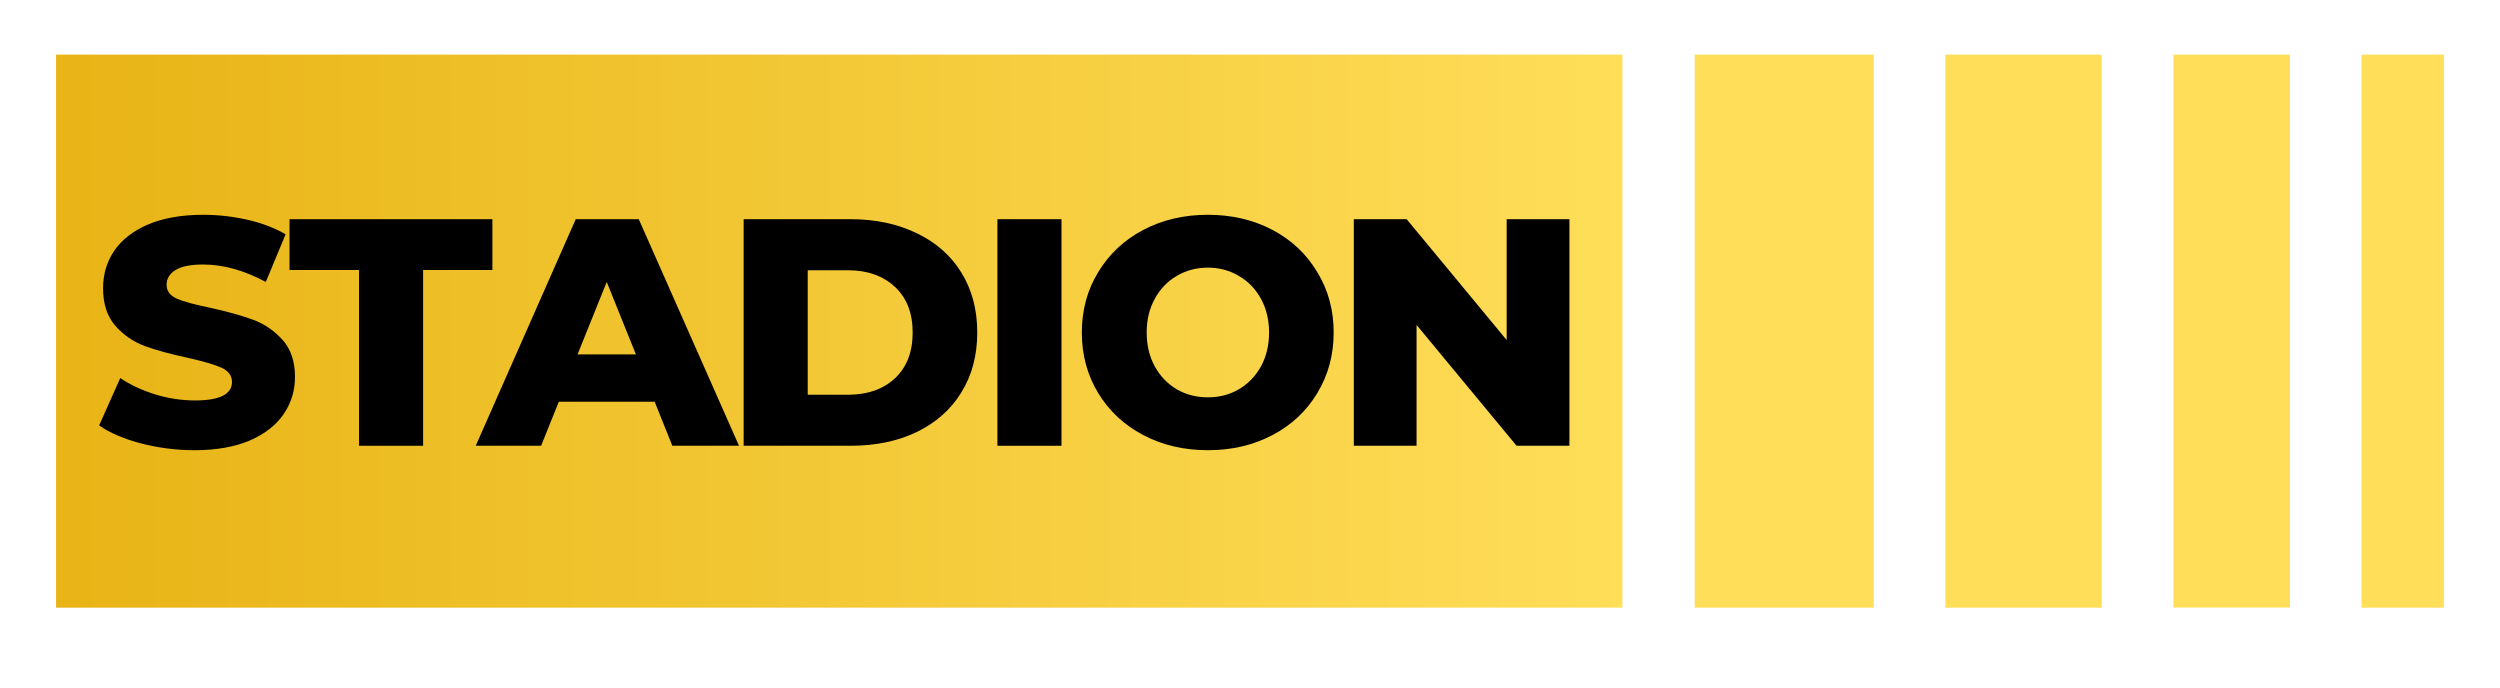 <svg xmlns="http://www.w3.org/2000/svg" xmlns:xlink="http://www.w3.org/1999/xlink" width="200" zoomAndPan="magnify" viewBox="0 0 150 41.25" height="55" preserveAspectRatio="xMidYMid meet" version="1.0"><defs><g/><clipPath id="54767d4839"><path d="M 3.363 3.277 L 97.344 3.277 L 97.344 36.461 L 3.363 36.461 Z M 3.363 3.277 " clip-rule="nonzero"/></clipPath><linearGradient x1="-0" gradientTransform="matrix(0.13, 0, 0, 0.13, 3.365, 3.277)" y1="128" x2="725" gradientUnits="userSpaceOnUse" y2="128" id="e472fe2115"><stop stop-opacity="1" stop-color="rgb(90.999%, 70.599%, 8.6%)" offset="0"/><stop stop-opacity="1" stop-color="rgb(91.034%, 70.663%, 8.702%)" offset="0.008"/><stop stop-opacity="1" stop-color="rgb(91.104%, 70.792%, 8.907%)" offset="0.016"/><stop stop-opacity="1" stop-color="rgb(91.174%, 70.921%, 9.113%)" offset="0.023"/><stop stop-opacity="1" stop-color="rgb(91.245%, 71.049%, 9.317%)" offset="0.031"/><stop stop-opacity="1" stop-color="rgb(91.315%, 71.179%, 9.523%)" offset="0.039"/><stop stop-opacity="1" stop-color="rgb(91.386%, 71.307%, 9.727%)" offset="0.047"/><stop stop-opacity="1" stop-color="rgb(91.457%, 71.436%, 9.933%)" offset="0.055"/><stop stop-opacity="1" stop-color="rgb(91.527%, 71.565%, 10.139%)" offset="0.062"/><stop stop-opacity="1" stop-color="rgb(91.597%, 71.693%, 10.344%)" offset="0.07"/><stop stop-opacity="1" stop-color="rgb(91.667%, 71.823%, 10.55%)" offset="0.078"/><stop stop-opacity="1" stop-color="rgb(91.737%, 71.951%, 10.754%)" offset="0.086"/><stop stop-opacity="1" stop-color="rgb(91.808%, 72.081%, 10.96%)" offset="0.094"/><stop stop-opacity="1" stop-color="rgb(91.878%, 72.209%, 11.165%)" offset="0.102"/><stop stop-opacity="1" stop-color="rgb(91.948%, 72.337%, 11.371%)" offset="0.109"/><stop stop-opacity="1" stop-color="rgb(92.018%, 72.467%, 11.577%)" offset="0.117"/><stop stop-opacity="1" stop-color="rgb(92.088%, 72.595%, 11.781%)" offset="0.125"/><stop stop-opacity="1" stop-color="rgb(92.159%, 72.725%, 11.987%)" offset="0.133"/><stop stop-opacity="1" stop-color="rgb(92.229%, 72.853%, 12.192%)" offset="0.141"/><stop stop-opacity="1" stop-color="rgb(92.299%, 72.983%, 12.398%)" offset="0.148"/><stop stop-opacity="1" stop-color="rgb(92.369%, 73.111%, 12.602%)" offset="0.156"/><stop stop-opacity="1" stop-color="rgb(92.439%, 73.239%, 12.808%)" offset="0.164"/><stop stop-opacity="1" stop-color="rgb(92.509%, 73.369%, 13.014%)" offset="0.172"/><stop stop-opacity="1" stop-color="rgb(92.58%, 73.497%, 13.219%)" offset="0.18"/><stop stop-opacity="1" stop-color="rgb(92.65%, 73.627%, 13.425%)" offset="0.188"/><stop stop-opacity="1" stop-color="rgb(92.72%, 73.755%, 13.629%)" offset="0.195"/><stop stop-opacity="1" stop-color="rgb(92.792%, 73.885%, 13.835%)" offset="0.203"/><stop stop-opacity="1" stop-color="rgb(92.862%, 74.013%, 14.04%)" offset="0.211"/><stop stop-opacity="1" stop-color="rgb(92.932%, 74.141%, 14.246%)" offset="0.219"/><stop stop-opacity="1" stop-color="rgb(93.002%, 74.271%, 14.452%)" offset="0.227"/><stop stop-opacity="1" stop-color="rgb(93.073%, 74.399%, 14.656%)" offset="0.234"/><stop stop-opacity="1" stop-color="rgb(93.143%, 74.529%, 14.862%)" offset="0.242"/><stop stop-opacity="1" stop-color="rgb(93.213%, 74.657%, 15.067%)" offset="0.25"/><stop stop-opacity="1" stop-color="rgb(93.283%, 74.786%, 15.273%)" offset="0.258"/><stop stop-opacity="1" stop-color="rgb(93.353%, 74.915%, 15.477%)" offset="0.266"/><stop stop-opacity="1" stop-color="rgb(93.423%, 75.043%, 15.683%)" offset="0.273"/><stop stop-opacity="1" stop-color="rgb(93.494%, 75.172%, 15.889%)" offset="0.281"/><stop stop-opacity="1" stop-color="rgb(93.564%, 75.301%, 16.093%)" offset="0.289"/><stop stop-opacity="1" stop-color="rgb(93.634%, 75.43%, 16.299%)" offset="0.297"/><stop stop-opacity="1" stop-color="rgb(93.704%, 75.558%, 16.504%)" offset="0.305"/><stop stop-opacity="1" stop-color="rgb(93.774%, 75.688%, 16.71%)" offset="0.312"/><stop stop-opacity="1" stop-color="rgb(93.845%, 75.816%, 16.914%)" offset="0.32"/><stop stop-opacity="1" stop-color="rgb(93.915%, 75.945%, 17.12%)" offset="0.328"/><stop stop-opacity="1" stop-color="rgb(93.985%, 76.074%, 17.326%)" offset="0.336"/><stop stop-opacity="1" stop-color="rgb(94.055%, 76.202%, 17.531%)" offset="0.344"/><stop stop-opacity="1" stop-color="rgb(94.127%, 76.332%, 17.737%)" offset="0.352"/><stop stop-opacity="1" stop-color="rgb(94.197%, 76.46%, 17.941%)" offset="0.359"/><stop stop-opacity="1" stop-color="rgb(94.267%, 76.59%, 18.147%)" offset="0.367"/><stop stop-opacity="1" stop-color="rgb(94.337%, 76.718%, 18.352%)" offset="0.375"/><stop stop-opacity="1" stop-color="rgb(94.408%, 76.846%, 18.558%)" offset="0.383"/><stop stop-opacity="1" stop-color="rgb(94.478%, 76.976%, 18.764%)" offset="0.391"/><stop stop-opacity="1" stop-color="rgb(94.548%, 77.104%, 18.968%)" offset="0.398"/><stop stop-opacity="1" stop-color="rgb(94.618%, 77.234%, 19.174%)" offset="0.406"/><stop stop-opacity="1" stop-color="rgb(94.688%, 77.362%, 19.379%)" offset="0.414"/><stop stop-opacity="1" stop-color="rgb(94.759%, 77.492%, 19.585%)" offset="0.422"/><stop stop-opacity="1" stop-color="rgb(94.829%, 77.62%, 19.789%)" offset="0.43"/><stop stop-opacity="1" stop-color="rgb(94.899%, 77.748%, 19.995%)" offset="0.438"/><stop stop-opacity="1" stop-color="rgb(94.969%, 77.878%, 20.201%)" offset="0.445"/><stop stop-opacity="1" stop-color="rgb(95.039%, 78.006%, 20.406%)" offset="0.453"/><stop stop-opacity="1" stop-color="rgb(95.11%, 78.136%, 20.612%)" offset="0.461"/><stop stop-opacity="1" stop-color="rgb(95.18%, 78.264%, 20.816%)" offset="0.469"/><stop stop-opacity="1" stop-color="rgb(95.25%, 78.394%, 21.022%)" offset="0.477"/><stop stop-opacity="1" stop-color="rgb(95.32%, 78.522%, 21.227%)" offset="0.484"/><stop stop-opacity="1" stop-color="rgb(95.39%, 78.65%, 21.432%)" offset="0.492"/><stop stop-opacity="1" stop-color="rgb(95.461%, 78.78%, 21.638%)" offset="0.5"/><stop stop-opacity="1" stop-color="rgb(95.532%, 78.908%, 21.843%)" offset="0.508"/><stop stop-opacity="1" stop-color="rgb(95.602%, 79.037%, 22.049%)" offset="0.516"/><stop stop-opacity="1" stop-color="rgb(95.673%, 79.166%, 22.253%)" offset="0.523"/><stop stop-opacity="1" stop-color="rgb(95.743%, 79.295%, 22.459%)" offset="0.531"/><stop stop-opacity="1" stop-color="rgb(95.813%, 79.424%, 22.664%)" offset="0.539"/><stop stop-opacity="1" stop-color="rgb(95.883%, 79.552%, 22.87%)" offset="0.547"/><stop stop-opacity="1" stop-color="rgb(95.953%, 79.681%, 23.076%)" offset="0.555"/><stop stop-opacity="1" stop-color="rgb(96.024%, 79.81%, 23.28%)" offset="0.562"/><stop stop-opacity="1" stop-color="rgb(96.094%, 79.939%, 23.486%)" offset="0.57"/><stop stop-opacity="1" stop-color="rgb(96.164%, 80.067%, 23.691%)" offset="0.578"/><stop stop-opacity="1" stop-color="rgb(96.234%, 80.197%, 23.897%)" offset="0.586"/><stop stop-opacity="1" stop-color="rgb(96.304%, 80.325%, 24.101%)" offset="0.594"/><stop stop-opacity="1" stop-color="rgb(96.375%, 80.453%, 24.307%)" offset="0.602"/><stop stop-opacity="1" stop-color="rgb(96.445%, 80.583%, 24.513%)" offset="0.609"/><stop stop-opacity="1" stop-color="rgb(96.515%, 80.711%, 24.718%)" offset="0.617"/><stop stop-opacity="1" stop-color="rgb(96.585%, 80.841%, 24.924%)" offset="0.625"/><stop stop-opacity="1" stop-color="rgb(96.655%, 80.969%, 25.128%)" offset="0.633"/><stop stop-opacity="1" stop-color="rgb(96.725%, 81.099%, 25.334%)" offset="0.641"/><stop stop-opacity="1" stop-color="rgb(96.796%, 81.227%, 25.539%)" offset="0.648"/><stop stop-opacity="1" stop-color="rgb(96.867%, 81.355%, 25.745%)" offset="0.656"/><stop stop-opacity="1" stop-color="rgb(96.938%, 81.485%, 25.951%)" offset="0.664"/><stop stop-opacity="1" stop-color="rgb(97.008%, 81.613%, 26.155%)" offset="0.672"/><stop stop-opacity="1" stop-color="rgb(97.078%, 81.743%, 26.361%)" offset="0.68"/><stop stop-opacity="1" stop-color="rgb(97.148%, 81.871%, 26.566%)" offset="0.688"/><stop stop-opacity="1" stop-color="rgb(97.218%, 82.001%, 26.772%)" offset="0.695"/><stop stop-opacity="1" stop-color="rgb(97.289%, 82.129%, 26.976%)" offset="0.703"/><stop stop-opacity="1" stop-color="rgb(97.359%, 82.257%, 27.182%)" offset="0.711"/><stop stop-opacity="1" stop-color="rgb(97.429%, 82.387%, 27.388%)" offset="0.719"/><stop stop-opacity="1" stop-color="rgb(97.499%, 82.515%, 27.592%)" offset="0.727"/><stop stop-opacity="1" stop-color="rgb(97.569%, 82.645%, 27.798%)" offset="0.734"/><stop stop-opacity="1" stop-color="rgb(97.639%, 82.773%, 28.003%)" offset="0.742"/><stop stop-opacity="1" stop-color="rgb(97.71%, 82.903%, 28.209%)" offset="0.75"/><stop stop-opacity="1" stop-color="rgb(97.78%, 83.031%, 28.413%)" offset="0.758"/><stop stop-opacity="1" stop-color="rgb(97.85%, 83.159%, 28.619%)" offset="0.766"/><stop stop-opacity="1" stop-color="rgb(97.92%, 83.289%, 28.825%)" offset="0.773"/><stop stop-opacity="1" stop-color="rgb(97.99%, 83.417%, 29.03%)" offset="0.781"/><stop stop-opacity="1" stop-color="rgb(98.061%, 83.546%, 29.236%)" offset="0.789"/><stop stop-opacity="1" stop-color="rgb(98.131%, 83.675%, 29.44%)" offset="0.797"/><stop stop-opacity="1" stop-color="rgb(98.201%, 83.803%, 29.646%)" offset="0.805"/><stop stop-opacity="1" stop-color="rgb(98.273%, 83.932%, 29.852%)" offset="0.812"/><stop stop-opacity="1" stop-color="rgb(98.343%, 84.061%, 30.057%)" offset="0.82"/><stop stop-opacity="1" stop-color="rgb(98.413%, 84.19%, 30.263%)" offset="0.828"/><stop stop-opacity="1" stop-color="rgb(98.483%, 84.319%, 30.467%)" offset="0.836"/><stop stop-opacity="1" stop-color="rgb(98.553%, 84.448%, 30.673%)" offset="0.844"/><stop stop-opacity="1" stop-color="rgb(98.624%, 84.576%, 30.878%)" offset="0.852"/><stop stop-opacity="1" stop-color="rgb(98.694%, 84.705%, 31.084%)" offset="0.859"/><stop stop-opacity="1" stop-color="rgb(98.764%, 84.834%, 31.29%)" offset="0.867"/><stop stop-opacity="1" stop-color="rgb(98.834%, 84.962%, 31.494%)" offset="0.875"/><stop stop-opacity="1" stop-color="rgb(98.904%, 85.092%, 31.7%)" offset="0.883"/><stop stop-opacity="1" stop-color="rgb(98.975%, 85.22%, 31.905%)" offset="0.891"/><stop stop-opacity="1" stop-color="rgb(99.045%, 85.35%, 32.111%)" offset="0.898"/><stop stop-opacity="1" stop-color="rgb(99.115%, 85.478%, 32.315%)" offset="0.906"/><stop stop-opacity="1" stop-color="rgb(99.185%, 85.606%, 32.521%)" offset="0.914"/><stop stop-opacity="1" stop-color="rgb(99.255%, 85.736%, 32.727%)" offset="0.922"/><stop stop-opacity="1" stop-color="rgb(99.326%, 85.864%, 32.932%)" offset="0.93"/><stop stop-opacity="1" stop-color="rgb(99.396%, 85.994%, 33.138%)" offset="0.938"/><stop stop-opacity="1" stop-color="rgb(99.466%, 86.122%, 33.342%)" offset="0.945"/><stop stop-opacity="1" stop-color="rgb(99.536%, 86.252%, 33.548%)" offset="0.953"/><stop stop-opacity="1" stop-color="rgb(99.608%, 86.38%, 33.752%)" offset="0.961"/><stop stop-opacity="1" stop-color="rgb(99.678%, 86.508%, 33.958%)" offset="0.969"/><stop stop-opacity="1" stop-color="rgb(99.748%, 86.638%, 34.164%)" offset="0.977"/><stop stop-opacity="1" stop-color="rgb(99.818%, 86.766%, 34.369%)" offset="0.984"/><stop stop-opacity="1" stop-color="rgb(99.889%, 86.896%, 34.575%)" offset="0.992"/><stop stop-opacity="1" stop-color="rgb(99.959%, 87.024%, 34.779%)" offset="1"/></linearGradient><clipPath id="16899609c1"><path d="M 101.68 3.277 L 112.426 3.277 L 112.426 36.461 L 101.68 36.461 Z M 101.68 3.277 " clip-rule="nonzero"/></clipPath><clipPath id="96fce799a5"><path d="M 116.723 3.277 L 126.102 3.277 L 126.102 36.461 L 116.723 36.461 Z M 116.723 3.277 " clip-rule="nonzero"/></clipPath><clipPath id="288d37d173"><path d="M 130.402 3.277 L 137.395 3.277 L 137.395 36.461 L 130.402 36.461 Z M 130.402 3.277 " clip-rule="nonzero"/></clipPath><clipPath id="1408a10fbb"><path d="M 141.691 3.277 L 146.637 3.277 L 146.637 36.461 L 141.691 36.461 Z M 141.691 3.277 " clip-rule="nonzero"/></clipPath></defs><g clip-path="url(#54767d4839)"><path fill="url(#e472fe2115)" d="M 3.363 3.277 L 3.363 36.461 L 97.344 36.461 L 97.344 3.277 Z M 3.363 3.277 " fill-rule="nonzero"/></g><g clip-path="url(#16899609c1)"><path fill="#ffde59" d="M 101.68 3.277 L 112.426 3.277 L 112.426 36.477 L 101.68 36.477 Z M 101.68 3.277 " fill-opacity="1" fill-rule="nonzero"/></g><g clip-path="url(#96fce799a5)"><path fill="#ffde59" d="M 116.723 3.277 L 126.102 3.277 L 126.102 36.473 L 116.723 36.473 Z M 116.723 3.277 " fill-opacity="1" fill-rule="nonzero"/></g><g clip-path="url(#288d37d173)"><path fill="#ffde59" d="M 130.402 3.277 L 137.395 3.277 L 137.395 36.453 L 130.402 36.453 Z M 130.402 3.277 " fill-opacity="1" fill-rule="nonzero"/></g><g clip-path="url(#1408a10fbb)"><path fill="#ffde59" d="M 141.691 3.277 L 146.637 3.277 L 146.637 36.461 L 141.691 36.461 Z M 141.691 3.277 " fill-opacity="1" fill-rule="nonzero"/></g><g fill="#000000" fill-opacity="1"><g transform="translate(5.543, 26.746)"><g><path d="M 6.141 0.266 C 5.035 0.266 3.961 0.129 2.922 -0.141 C 1.891 -0.41 1.051 -0.77 0.406 -1.219 L 1.672 -4.062 C 2.273 -3.656 2.977 -3.328 3.781 -3.078 C 4.582 -2.836 5.375 -2.719 6.156 -2.719 C 7.633 -2.719 8.375 -3.086 8.375 -3.828 C 8.375 -4.211 8.16 -4.5 7.734 -4.688 C 7.316 -4.875 6.641 -5.07 5.703 -5.281 C 4.68 -5.5 3.828 -5.734 3.141 -5.984 C 2.453 -6.242 1.863 -6.648 1.375 -7.203 C 0.883 -7.766 0.641 -8.516 0.641 -9.453 C 0.641 -10.285 0.863 -11.035 1.312 -11.703 C 1.77 -12.367 2.445 -12.895 3.344 -13.281 C 4.25 -13.664 5.352 -13.859 6.656 -13.859 C 7.551 -13.859 8.43 -13.758 9.297 -13.562 C 10.172 -13.363 10.938 -13.07 11.594 -12.688 L 10.406 -9.828 C 9.113 -10.523 7.859 -10.875 6.641 -10.875 C 5.879 -10.875 5.32 -10.758 4.969 -10.531 C 4.625 -10.312 4.453 -10.02 4.453 -9.656 C 4.453 -9.289 4.656 -9.016 5.062 -8.828 C 5.477 -8.648 6.145 -8.469 7.062 -8.281 C 8.102 -8.051 8.961 -7.812 9.641 -7.562 C 10.316 -7.312 10.906 -6.91 11.406 -6.359 C 11.906 -5.805 12.156 -5.062 12.156 -4.125 C 12.156 -3.301 11.926 -2.555 11.469 -1.891 C 11.02 -1.234 10.344 -0.707 9.438 -0.312 C 8.531 0.07 7.43 0.266 6.141 0.266 Z M 6.141 0.266 "/></g></g></g><g fill="#000000" fill-opacity="1"><g transform="translate(17.293, 26.746)"><g><path d="M 4.25 -10.547 L 0.078 -10.547 L 0.078 -13.594 L 12.25 -13.594 L 12.25 -10.547 L 8.094 -10.547 L 8.094 0 L 4.25 0 Z M 4.25 -10.547 "/></g></g></g><g fill="#000000" fill-opacity="1"><g transform="translate(28.81, 26.746)"><g><path d="M 10.469 -2.641 L 4.719 -2.641 L 3.656 0 L -0.266 0 L 5.734 -13.594 L 9.516 -13.594 L 15.531 0 L 11.531 0 Z M 9.344 -5.484 L 7.594 -9.828 L 5.844 -5.484 Z M 9.344 -5.484 "/></g></g></g><g fill="#000000" fill-opacity="1"><g transform="translate(43.26, 26.746)"><g><path d="M 1.359 -13.594 L 7.781 -13.594 C 9.27 -13.594 10.594 -13.312 11.75 -12.75 C 12.906 -12.195 13.797 -11.41 14.422 -10.391 C 15.055 -9.367 15.375 -8.172 15.375 -6.797 C 15.375 -5.422 15.055 -4.223 14.422 -3.203 C 13.797 -2.18 12.906 -1.391 11.75 -0.828 C 10.594 -0.273 9.27 0 7.781 0 L 1.359 0 Z M 7.625 -3.062 C 8.789 -3.062 9.727 -3.391 10.438 -4.047 C 11.145 -4.711 11.5 -5.629 11.5 -6.797 C 11.5 -7.961 11.145 -8.875 10.438 -9.531 C 9.727 -10.195 8.789 -10.531 7.625 -10.531 L 5.203 -10.531 L 5.203 -3.062 Z M 7.625 -3.062 "/></g></g></g><g fill="#000000" fill-opacity="1"><g transform="translate(58.486, 26.746)"><g><path d="M 1.359 -13.594 L 5.203 -13.594 L 5.203 0 L 1.359 0 Z M 1.359 -13.594 "/></g></g></g><g fill="#000000" fill-opacity="1"><g transform="translate(64.254, 26.746)"><g><path d="M 8.219 0.266 C 6.781 0.266 5.488 -0.035 4.344 -0.641 C 3.195 -1.242 2.297 -2.082 1.641 -3.156 C 0.984 -4.238 0.656 -5.453 0.656 -6.797 C 0.656 -8.141 0.984 -9.348 1.641 -10.422 C 2.297 -11.504 3.195 -12.348 4.344 -12.953 C 5.488 -13.555 6.781 -13.859 8.219 -13.859 C 9.656 -13.859 10.945 -13.555 12.094 -12.953 C 13.238 -12.348 14.133 -11.504 14.781 -10.422 C 15.438 -9.348 15.766 -8.141 15.766 -6.797 C 15.766 -5.453 15.438 -4.238 14.781 -3.156 C 14.133 -2.082 13.238 -1.242 12.094 -0.641 C 10.945 -0.035 9.656 0.266 8.219 0.266 Z M 8.219 -2.906 C 8.906 -2.906 9.523 -3.066 10.078 -3.391 C 10.641 -3.723 11.082 -4.18 11.406 -4.766 C 11.727 -5.359 11.891 -6.035 11.891 -6.797 C 11.891 -7.555 11.727 -8.227 11.406 -8.812 C 11.082 -9.406 10.641 -9.863 10.078 -10.188 C 9.523 -10.52 8.906 -10.688 8.219 -10.688 C 7.531 -10.688 6.906 -10.52 6.344 -10.188 C 5.789 -9.863 5.352 -9.406 5.031 -8.812 C 4.707 -8.227 4.547 -7.555 4.547 -6.797 C 4.547 -6.035 4.707 -5.359 5.031 -4.766 C 5.352 -4.18 5.789 -3.723 6.344 -3.391 C 6.906 -3.066 7.531 -2.906 8.219 -2.906 Z M 8.219 -2.906 "/></g></g></g><g fill="#000000" fill-opacity="1"><g transform="translate(79.869, 26.746)"><g><path d="M 14.297 -13.594 L 14.297 0 L 11.125 0 L 5.125 -7.25 L 5.125 0 L 1.359 0 L 1.359 -13.594 L 4.531 -13.594 L 10.531 -6.344 L 10.531 -13.594 Z M 14.297 -13.594 "/></g></g></g></svg>